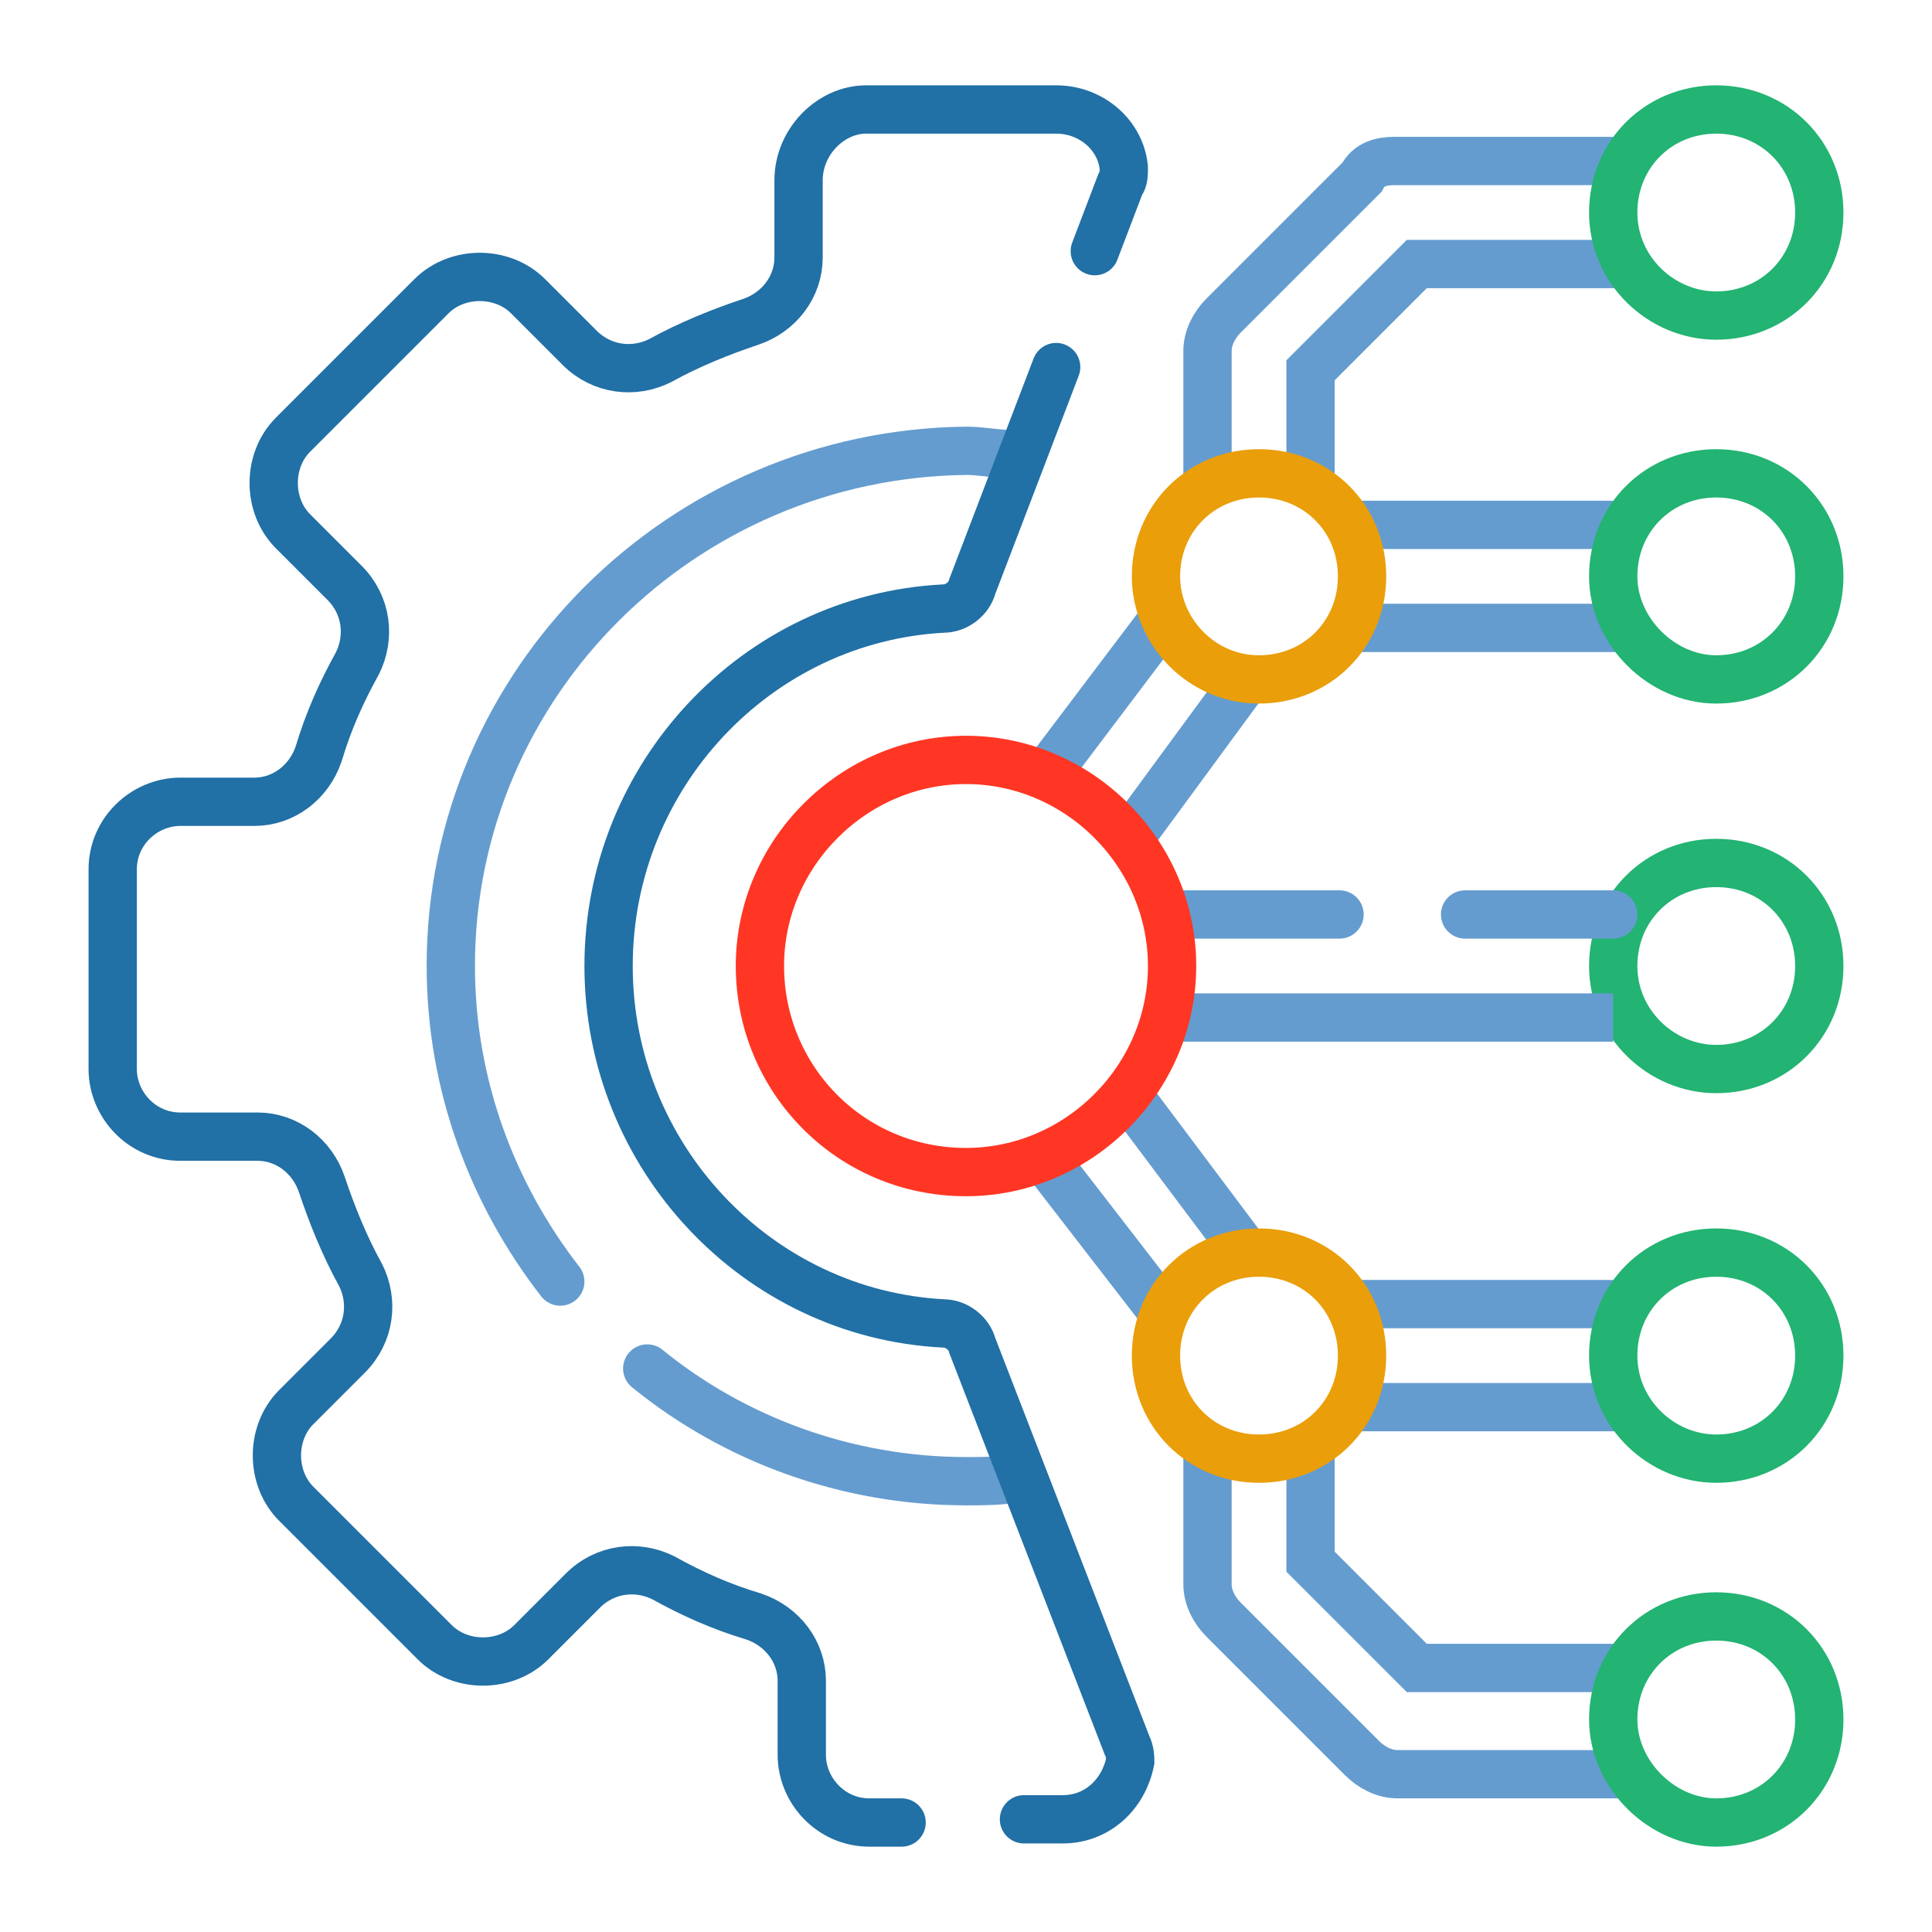 <?xml version="1.0" encoding="utf-8"?>
<!-- Generator: Adobe Illustrator 24.3.0, SVG Export Plug-In . SVG Version: 6.00 Build 0)  -->
<svg version="1.1" xmlns="http://www.w3.org/2000/svg" xmlns:xlink="http://www.w3.org/1999/xlink" x="0px" y="0px"
	 viewBox="0 0 60 60" style="enable-background:new 0 0 60 60;" xml:space="preserve">
<style type="text/css">
	.st0{fill:none;stroke:#2170A6;stroke-width:1.5;stroke-miterlimit:10;}
	.st1{fill:none;stroke:#649CCF;stroke-width:1.5;stroke-miterlimit:10;}
	.st2{fill:none;stroke:#FF3624;stroke-width:1.5;stroke-miterlimit:10;}
	.st3{fill:none;stroke:#23B373;stroke-width:1.5;stroke-miterlimit:10;}
	.st4{fill:none;stroke:#EA9E0A;stroke-width:1.5;stroke-miterlimit:10;}
	.st5{fill:#FF3624;}
	.st6{fill:#23B373;}
	.st7{fill:#EA9E0A;}
	.st8{fill:#649CCF;}
	.st9{fill:none;stroke:#FF3624;stroke-width:1.42;stroke-miterlimit:10;}
	.st10{fill:none;stroke:#2170A6;stroke-width:1.42;stroke-miterlimit:10;}
	.st11{fill:none;stroke:#649CCF;stroke-width:1.5;stroke-linecap:round;stroke-miterlimit:10;}
	.st12{fill:none;stroke:#000000;stroke-width:1.605;stroke-linecap:round;stroke-linejoin:round;stroke-miterlimit:10;}
	.st13{fill:none;stroke:#2170A6;stroke-width:1.5;stroke-linecap:round;stroke-miterlimit:10;}
	.st14{fill:none;stroke:#2170A6;stroke-width:1.5;stroke-linecap:round;stroke-linejoin:round;stroke-miterlimit:10;}
	.st15{fill:none;stroke:#FF3624;stroke-width:0.75;stroke-miterlimit:10;}
	.st16{fill:none;stroke:#EA9E0A;stroke-width:0.75;stroke-miterlimit:10;}
	.st17{fill:none;stroke:#23B373;stroke-width:0.75;stroke-miterlimit:10;}
	.st18{fill:#2170A6;}
	.st19{fill:none;stroke:#23B373;stroke-width:1.211;stroke-miterlimit:10;}
	.st20{display:none;}
	.st21{display:inline;fill:#2170A6;}
</style>
<g id="Layer_1">
</g>
<g id="Layer_2">
	<polyline class="st1" points="50.4,8.2 44,8.2 40.7,11.5 40.7,14.7 	"/>
	<path class="st1" d="M37.5,14.8v-3.9c0-0.4,0.2-0.8,0.5-1.1l4.3-4.3C42.5,5.1,42.9,5,43.3,5h7"/>
	<polyline class="st1" points="50.3,51.8 44,51.8 40.7,48.5 40.7,45.2 	"/>
	<path class="st1" d="M37.5,45.2v4c0,0.4,0.2,0.8,0.5,1.1l4.3,4.3c0.3,0.3,0.7,0.5,1.1,0.5h7"/>
	<path class="st11" d="M20.1,42.5c2.7,2.2,6.2,3.5,9.9,3.5c0.5,0,1.1,0,1.6-0.1"/>
	<path class="st11" d="M31.4,14.1c-0.5,0-0.9-0.1-1.4-0.1C21.2,14.1,14,21.2,14,30c0,3.7,1.3,7.1,3.4,9.8"/>
	<line class="st1" x1="50.4" y1="19.5" x2="42.1" y2="19.5"/>
	<line class="st1" x1="42.1" y1="16.3" x2="50.1" y2="16.3"/>
	<line class="st1" x1="50.3" y1="43.7" x2="42.1" y2="43.7"/>
	<line class="st1" x1="42.1" y1="40.5" x2="50.1" y2="40.5"/>
	<line class="st1" x1="36" y1="40.6" x2="32.6" y2="36.2"/>
	<line class="st1" x1="35.1" y1="34.1" x2="38.7" y2="38.9"/>
	<line class="st1" x1="38.7" y1="21.1" x2="35.1" y2="26"/>
	<line class="st1" x1="32.6" y1="23.9" x2="36" y2="19.4"/>
	<path class="st4" d="M35.9,17.9c0-1.8,1.4-3.2,3.2-3.2c1.8,0,3.2,1.4,3.2,3.2c0,1.8-1.4,3.2-3.2,3.2C37.3,21.1,35.9,19.6,35.9,17.9
		L35.9,17.9z"/>
	<path class="st4" d="M35.9,42.1c0-1.8,1.4-3.2,3.2-3.2c1.8,0,3.2,1.4,3.2,3.2c0,1.8-1.4,3.2-3.2,3.2C37.3,45.3,35.9,43.9,35.9,42.1
		L35.9,42.1z"/>
	<path class="st13" d="M32.8,11.4l-2.6,6.8c-0.1,0.4-0.5,0.7-0.9,0.7c-5.8,0.3-10.4,5.2-10.4,11.1c0,5.9,4.6,10.8,10.4,11.1
		c0.4,0,0.8,0.3,0.9,0.7L35,54.2c0.1,0.2,0.1,0.4,0.1,0.5c-0.2,1-1,1.8-2.1,1.8h-1.2"/>
	<path class="st14" d="M28,56.6h-1c-1.2,0-2.1-1-2.1-2.1v-2.3c0-0.9-0.6-1.7-1.5-2c-1-0.3-1.9-0.7-2.8-1.2c-0.8-0.4-1.8-0.3-2.5,0.4
		l-1.6,1.6c-0.8,0.8-2.2,0.8-3,0l-4.3-4.3c-0.8-0.8-0.8-2.2,0-3l1.6-1.6c0.7-0.7,0.8-1.7,0.4-2.5c-0.5-0.9-0.9-1.9-1.2-2.8
		c-0.3-0.9-1.1-1.5-2-1.5H5.6c-1.2,0-2.1-1-2.1-2.1V27c0-1.2,1-2.1,2.1-2.1h2.3c0.9,0,1.7-0.6,2-1.5c0.3-1,0.7-1.9,1.2-2.8
		c0.4-0.8,0.3-1.8-0.4-2.5l-1.6-1.6c-0.8-0.8-0.8-2.2,0-3l4.3-4.3c0.8-0.8,2.2-0.8,3,0l1.6,1.6c0.7,0.7,1.7,0.8,2.5,0.4
		c0.9-0.5,1.9-0.9,2.8-1.2c0.9-0.3,1.5-1.1,1.5-2V5.6c0-1.2,1-2.2,2.1-2.2h5.9c1.1,0,2,0.8,2.1,1.8c0,0.2,0,0.4-0.1,0.5l-0.8,2.1"/>
	<path class="st3" d="M50.1,30c0-1.8,1.4-3.2,3.2-3.2c1.8,0,3.2,1.4,3.2,3.2c0,1.8-1.4,3.2-3.2,3.2C51.6,33.2,50.1,31.8,50.1,30
		L50.1,30z"/>
	<path class="st3" d="M50.1,17.9c0-1.8,1.4-3.2,3.2-3.2c1.8,0,3.2,1.4,3.2,3.2c0,1.8-1.4,3.2-3.2,3.2C51.6,21.1,50.1,19.6,50.1,17.9
		L50.1,17.9z"/>
	<path class="st3" d="M50.1,6.6c0-1.8,1.4-3.2,3.2-3.2c1.8,0,3.2,1.4,3.2,3.2s-1.4,3.2-3.2,3.2C51.6,9.8,50.1,8.4,50.1,6.6L50.1,6.6
		z"/>
	<path class="st3" d="M50.1,42.1c0-1.8,1.4-3.2,3.2-3.2c1.8,0,3.2,1.4,3.2,3.2c0,1.8-1.4,3.2-3.2,3.2C51.6,45.3,50.1,43.9,50.1,42.1
		L50.1,42.1z"/>
	<path class="st3" d="M50.1,53.4c0-1.8,1.4-3.2,3.2-3.2c1.8,0,3.2,1.4,3.2,3.2c0,1.8-1.4,3.2-3.2,3.2C51.6,56.6,50.1,55.1,50.1,53.4
		L50.1,53.4z"/>
	<line class="st11" x1="36.4" y1="28.4" x2="41.6" y2="28.4"/>
	<line class="st1" x1="50.1" y1="31.6" x2="36.4" y2="31.6"/>
	<line class="st11" x1="45.5" y1="28.4" x2="50.1" y2="28.4"/>
	<path class="st2" d="M23.6,30c0-3.5,2.9-6.4,6.4-6.4c3.5,0,6.4,2.9,6.4,6.4c0,3.5-2.9,6.4-6.4,6.4C26.4,36.4,23.6,33.5,23.6,30
		L23.6,30z"/>
</g>
<g id="Layer_3">
</g>
<g id="Layer_4">
</g>
<g id="Layer_5">
</g>
<g id="Layer_6">
</g>
<g id="Layer_7">
</g>
<g id="Layer_8">
</g>
<g id="Layer_9">
</g>
<g id="Layer_10">
</g>
</svg>
